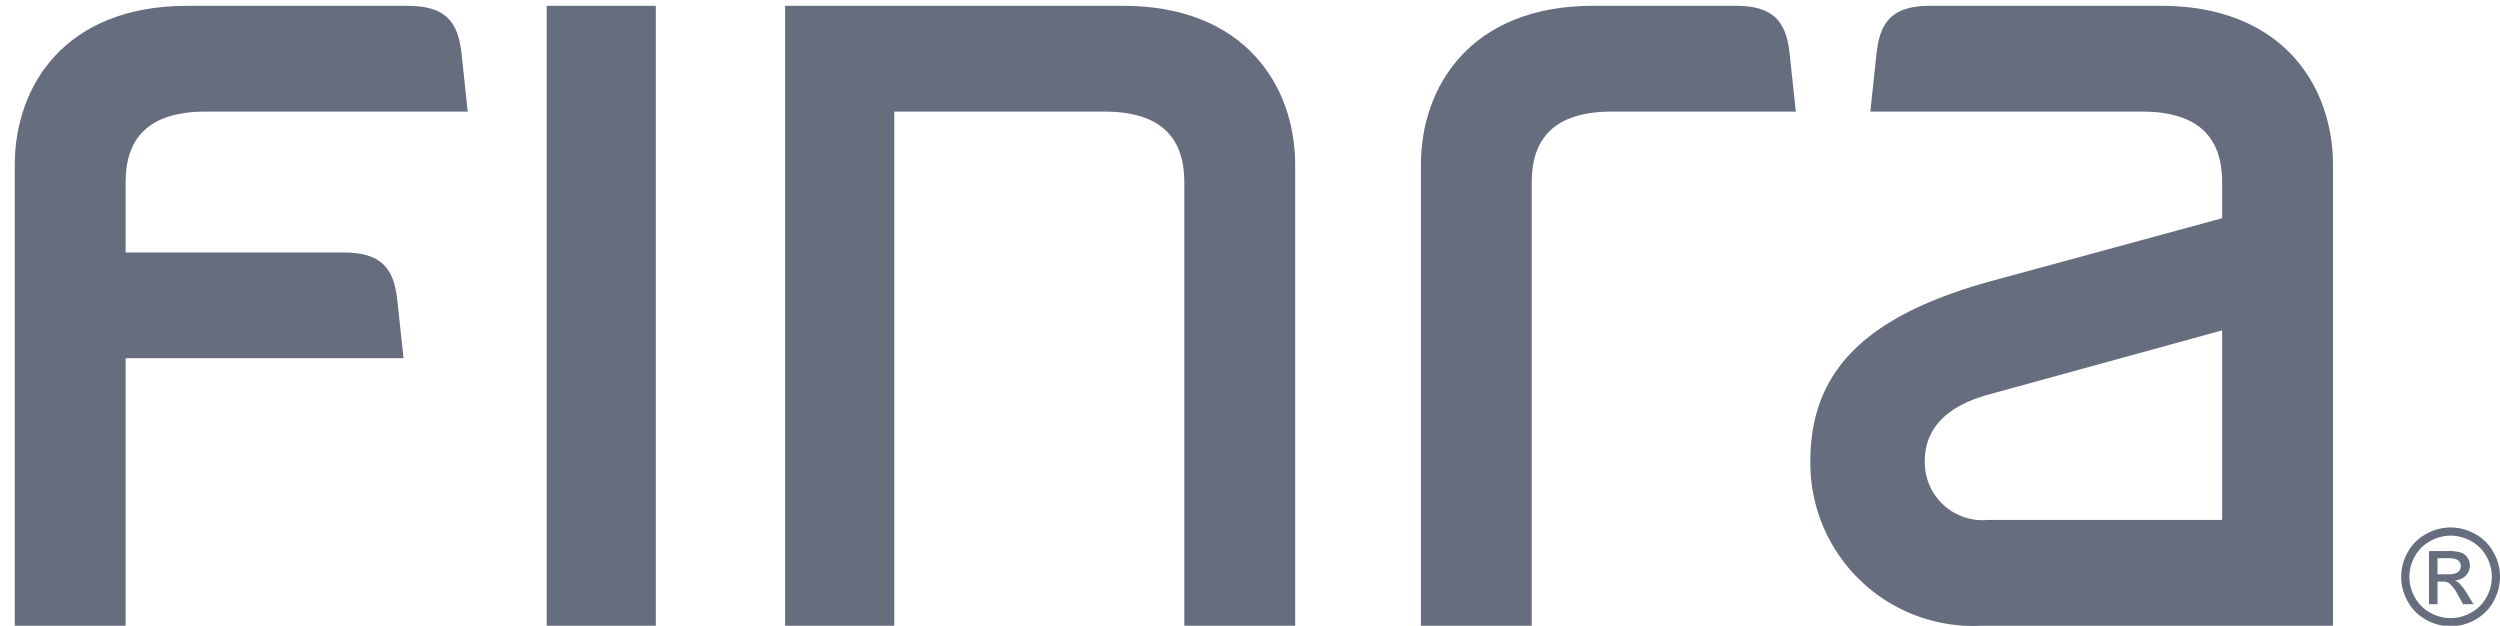 <svg xmlns="http://www.w3.org/2000/svg" xmlns:xlink="http://www.w3.org/1999/xlink" viewBox="0 0 96.095 24.052">
  <defs>
    <style>
      .a {
        fill: none;
      }

      .b {
        clip-path: url(#a);
      }

      .c {
        fill: #656D7E;
      }

      .d {
        clip-path: url(#c);
      }
    </style>
    <clipPath id="a">
      <rect class="a" x="-35.433" y="-738.687" width="612" height="792"/>
    </clipPath>
    <clipPath id="c">
      <rect class="a" x="0.567" y="0.222" width="95.528" height="23.85"/>
    </clipPath>
  </defs>
  <title>FINRA logo</title>
  <g class="b">
    <g class="b">
      <rect class="c" x="21.013" y="0.222" width="4.195" height="23.829"/>
      <g class="d">
        <path class="c" d="M76.427,19.984a2.222,2.222,0,0,1-2.441-2.267c0-1.154.726-2.078,2.449-2.55l8.979-2.468v7.285Zm13.248-13.638c0-3.039-1.929-6.123-6.625-6.123h-8.849c-1.438,0-1.938.593-2.069,1.818-.055.502-.24,2.249-.24,2.249h10.445c2.213,0,3.077,1.04,3.077,2.713v1.386l-8.831,2.402c-4.722,1.297-6.997,3.348-6.997,6.937a6.262,6.262,0,0,0,6.576,6.324h13.513Z"/>
        <path class="c" d="M58.876,7.003c0-1.673.865-2.714,3.077-2.714h7.075s-.187-1.747-.241-2.249c-.132-1.224-.632-1.818-2.069-1.818h-5.478c-4.696,0-6.624,3.085-6.624,6.124v17.706h4.26Z"/>
        <path class="c" d="M42.446,4.289c2.213,0,3.077,1.041,3.077,2.714v17.048h4.261V6.345c0-3.038-1.929-6.123-6.625-6.123h-12.981v23.829h4.196V4.289Z"/>
        <path class="c" d="M15.27,11.522c-.131-1.226-.632-1.818-2.069-1.818h-8.373v-2.701c0-1.673.864-2.714,3.076-2.714h10.075s-.187-1.747-.24-2.248c-.133-1.225-.633-1.817-2.07-1.817h-8.476c-4.698,0-6.626,3.083-6.626,6.122v17.706h4.261v-10.283h10.683s-.187-1.746-.241-2.247"/>
        <path class="c" d="M94.197,20.274a1.953,1.953,0,0,1,.934.246,1.751,1.751,0,0,1,.71.702,1.906,1.906,0,0,1,.003,1.896,1.75,1.75,0,0,1-.701.703,1.906,1.906,0,0,1-1.891,0,1.768,1.768,0,0,1-.703-.703,1.899,1.899,0,0,1,.003-1.896,1.746,1.746,0,0,1,.713-.702,1.942,1.942,0,0,1,.932-.246m0,.315a1.626,1.626,0,0,0-.779.205,1.486,1.486,0,0,0-.593.586,1.61,1.61,0,0,0-.213.795,1.592,1.592,0,0,0,.21.786,1.49,1.49,0,0,0,.586.587,1.585,1.585,0,0,0,1.577,0,1.48,1.48,0,0,0,.587-.587,1.586,1.586,0,0,0-.004-1.581,1.473,1.473,0,0,0-.593-.586,1.631,1.631,0,0,0-.778-.205m-.832,2.635v-2.043h.701a1.703,1.703,0,0,1,.521.056.496.496,0,0,1,.257.198.517.517,0,0,1,.095.299.543.543,0,0,1-.159.39.635.635,0,0,1-.425.186.514.514,0,0,1,.174.109,2.346,2.346,0,0,1,.303.405l.247.4h-.401l-.182-.322a1.622,1.622,0,0,0-.345-.476.421.421,0,0,0-.263-.07h-.194v.868Zm.329-1.15h.399a.642.642,0,0,0,.393-.087.292.292,0,0,0,.053-.388.281.281,0,0,0-.14-.106,1.003,1.003,0,0,0-.33-.036h-.375Z"/>
      </g>
    </g>
  </g>
</svg>
